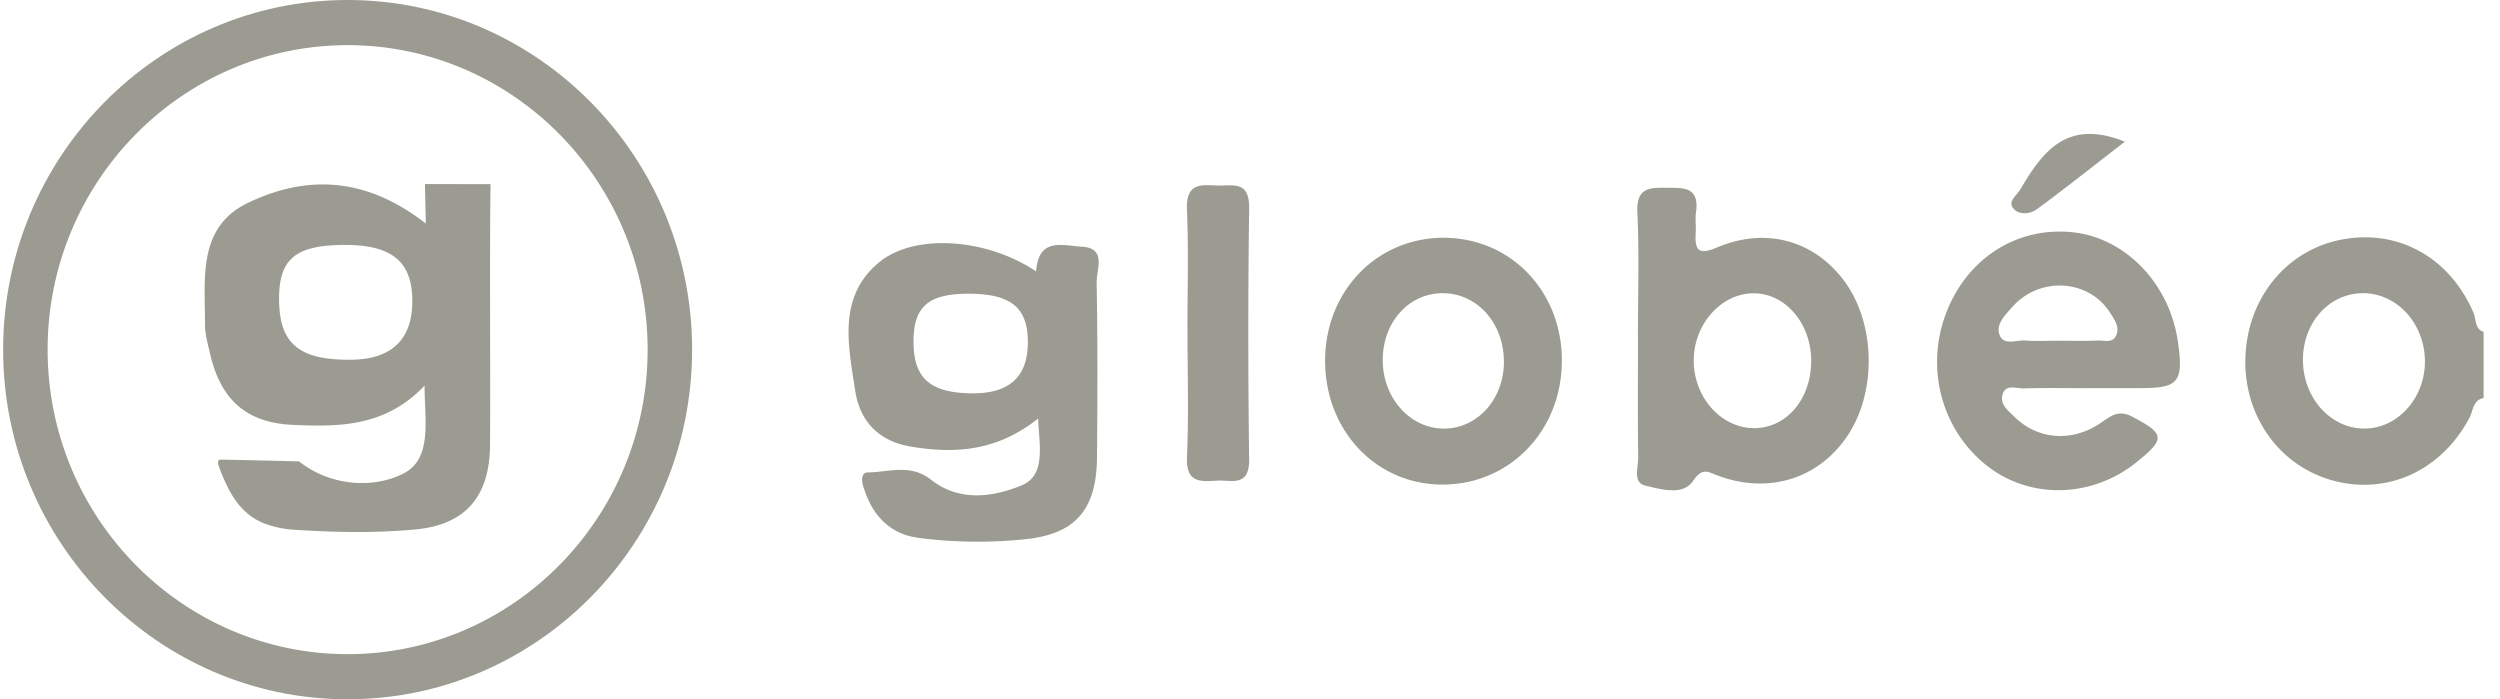<svg fill="none" xmlns="http://www.w3.org/2000/svg" viewBox="0 0 143 40"><g clip-path="url(#a)" fill="#9B9B91"><path d="M142.066 22.766c-.614.11-.599.726-.817 1.14-1.632 3.074-4.819 4.488-7.998 3.525-2.968-.903-4.912-3.71-4.814-6.963.101-3.414 2.351-6.171 5.523-6.768 3.237-.608 6.162 1.033 7.525 4.19.16.376.062.922.577 1.09v3.786h.004Zm-3.361-2.16c-.036-2.184-1.704-3.92-3.681-3.832-1.929.085-3.379 1.836-3.292 3.985.084 2.122 1.672 3.793 3.568 3.754 1.901-.038 3.441-1.804 3.405-3.904v-.003ZM59.37 23.948c-2.373 1.888-4.796 2.014-7.289 1.594-1.722-.29-2.881-1.354-3.161-3.178-.396-2.6-1.025-5.375 1.352-7.348 2.038-1.698 6.177-1.384 8.993.508.138-1.973 1.518-1.472 2.612-1.414 1.446.076.836 1.303.85 2.034.062 3.338.051 6.68.022 10.017-.029 3.01-1.242 4.382-4.084 4.68a26.36 26.36 0 0 1-5.6-.011c-.475-.05-.97-.111-1.413-.283-1.224-.478-1.904-1.495-2.282-2.753-.09-.298-.112-.765.255-.769 1.213-.015 2.456-.512 3.626.413 1.61 1.27 3.51 1.006 5.163.337 1.41-.574 1.043-2.195.967-3.827h-.011ZM55.406 16.8c-2.26 0-3.114.704-3.15 2.608-.044 2.195.9 3.07 3.342 3.09 2.13.018 3.18-.93 3.194-2.887.018-2.004-.948-2.807-3.386-2.81ZM93.689 19.348c0-2.394.08-4.791-.03-7.177-.068-1.472.706-1.434 1.683-1.43.967.004 1.882-.061 1.668 1.422-.055.371.01.757-.015 1.132-.065 1.04.164 1.308 1.221.86 2.809-1.193 5.585-.386 7.296 1.947 1.785 2.439 1.843 6.366.131 8.874-1.66 2.432-4.52 3.307-7.401 2.221-.578-.217-.865-.466-1.403.318-.585.849-1.81.474-2.7.271-.777-.176-.421-1.067-.432-1.636-.036-2.268-.014-4.535-.014-6.802h-.004Zm9.912 1.342c.018-2.18-1.482-3.939-3.335-3.912-1.86.027-3.416 1.824-3.383 3.908.032 2.103 1.613 3.823 3.488 3.804 1.82-.019 3.212-1.655 3.227-3.8h.003ZM119.389 22.204c-1.206 0-2.416-.027-3.619.015-.429.015-1.068-.29-1.235.386-.135.536.341.895.69 1.235 1.341 1.323 3.332 1.484 5 .306.592-.416 1.003-.7 1.759-.302 1.838.968 1.896 1.247.228 2.593-2.565 2.068-6.129 2.14-8.593.175-2.551-2.034-3.488-5.52-2.322-8.648 1.188-3.182 4.084-5.036 7.307-4.673 2.991.337 5.487 2.94 5.967 6.221.341 2.329.061 2.684-2.104 2.688h-3.078v.004Zm-1.733-2.715c.778 0 1.559.023 2.336-.011.382-.016.898.195 1.083-.371.153-.463-.142-.841-.367-1.2-1.221-1.95-4.051-2.123-5.625-.326-.392.451-.962.983-.694 1.61.251.585.963.245 1.472.287.596.046 1.195.011 1.795.011ZM75.797 20.66c-.014-3.977 2.936-7.055 6.766-7.06 3.844 0 6.784 3.052 6.776 7.04-.007 3.977-2.954 7.05-6.776 7.078-3.812.026-6.751-3.044-6.766-7.055v-.004Zm10.225.114c.044-2.23-1.493-3.996-3.488-4.003-1.944-.008-3.438 1.651-3.441 3.823-.004 2.122 1.5 3.858 3.4 3.92 1.927.06 3.489-1.591 3.533-3.74h-.004ZM67.92 18.95c0-2.328.069-4.66-.026-6.986-.062-1.525.825-1.388 1.752-1.353.86.03 1.827-.298 1.805 1.292a539.638 539.638 0 0 0 0 14.35c.022 1.64-1.013 1.19-1.834 1.239-.927.053-1.792.16-1.723-1.365.106-2.386.03-4.783.03-7.173l-.004-.004ZM121.54 8.106c-1.795 1.388-3.39 2.654-5.021 3.858-.393.287-1.011.348-1.341-.026-.367-.417.181-.757.385-1.102 1.268-2.167 2.674-4.068 5.981-2.73h-.004ZM24.357 12.787l-.05-2.26 3.753.007c-.062 4.225 0 10.695-.03 14.92-.018 2.967-1.424 4.561-4.262 4.83-2.347.22-4.705.167-7.056.01a5.78 5.78 0 0 1-1.413-.29c-1.541-.509-2.224-1.835-2.762-3.277-.113-.298-.055-.436.065-.436.578 0 4.502.1 4.502.1 1.85 1.46 4.299 1.544 5.97.696 1.672-.85 1.214-3.052 1.21-5.028-2.227 2.351-4.876 2.363-7.532 2.244-2.642-.119-4.124-1.415-4.735-4.068-.127-.55-.29-1.113-.29-1.671 0-2.63-.429-5.571 2.445-6.955 3.387-1.629 6.77-1.484 10.181 1.174l.004.004Zm-4.716 1.223c-2.765.02-3.707.826-3.677 3.166.028 2.504 1.162 3.434 4.142 3.4 2.3-.028 3.484-1.17 3.48-3.358-.007-2.271-1.177-3.227-3.942-3.208h-.003Z"/><path d="M19.884 40C9.02 40 .179 31.027.179 20S9.02 0 19.884 0c10.864 0 19.705 8.973 19.705 20s-8.84 20-19.705 20Zm0-37.418C10.422 2.582 2.723 10.396 2.723 20s7.7 17.418 17.161 17.418c9.462 0 17.161-7.814 17.161-17.418s-7.7-17.418-17.161-17.418Z"/></g><defs><clipPath id="a"><path fill="#fff" transform="translate(.18)" d="M0 0h141.887v40H0z"/></clipPath></defs></svg>